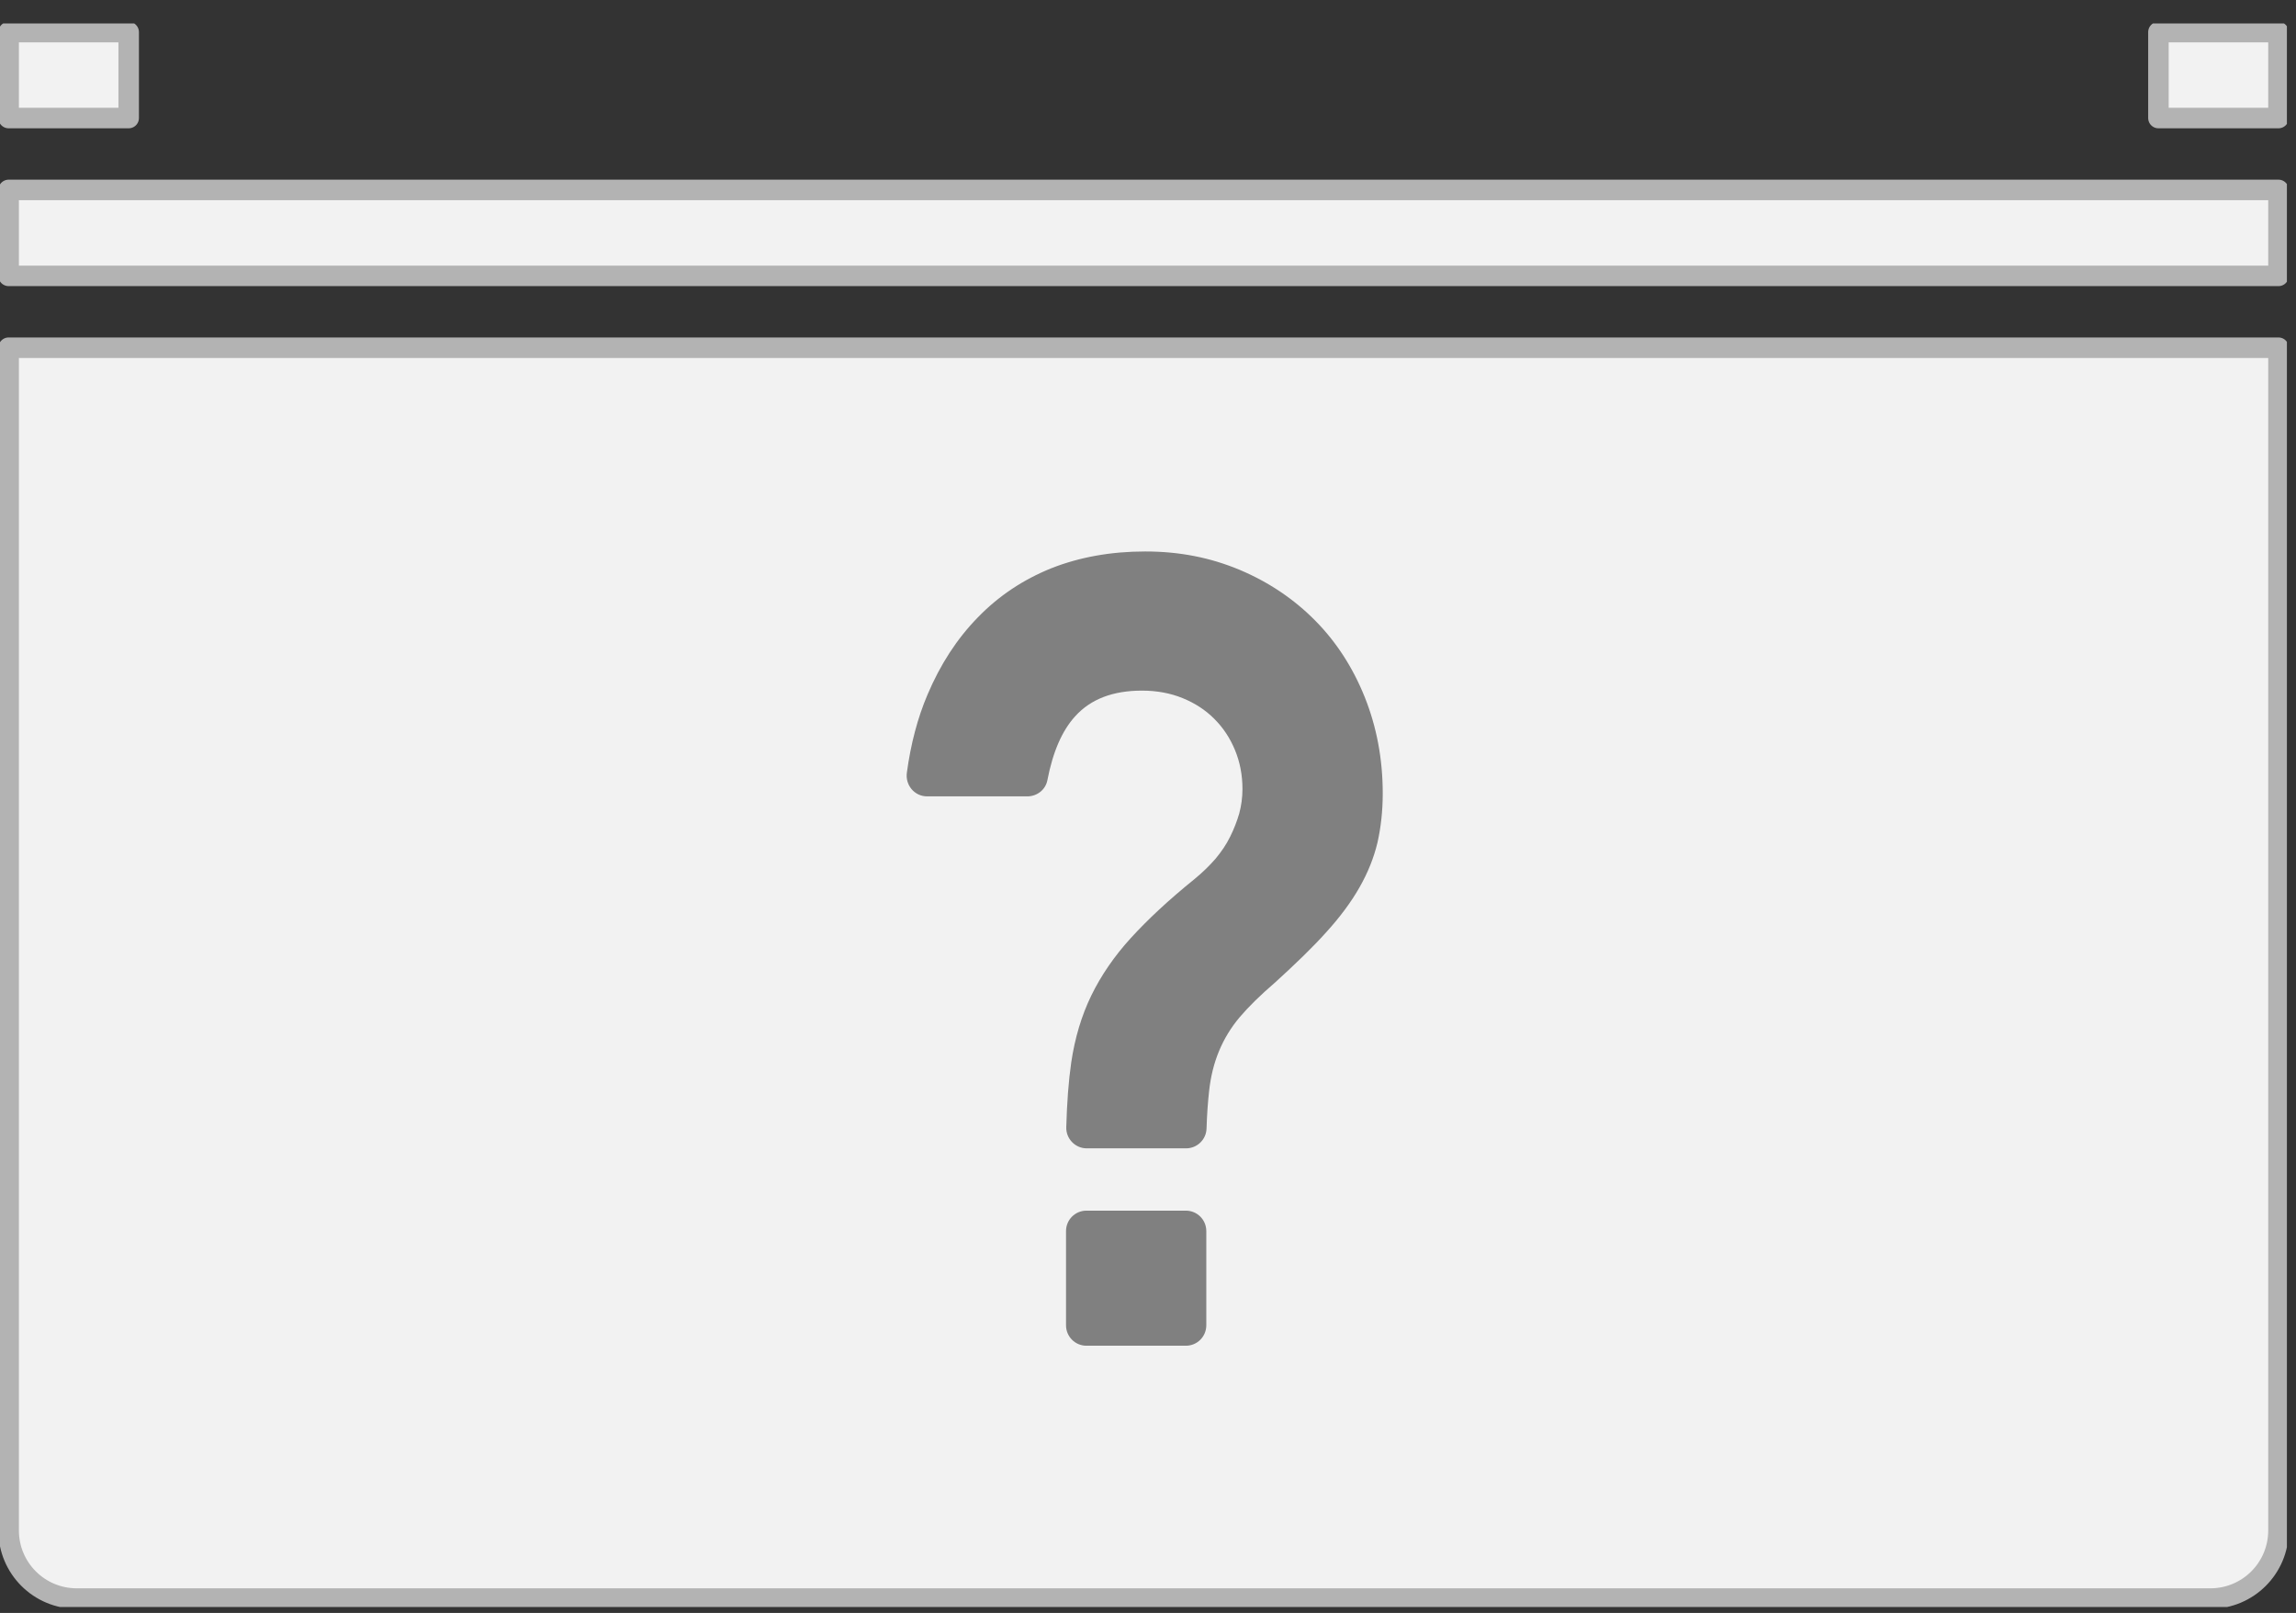 <?xml version="1.0" encoding="UTF-8"?> <svg xmlns="http://www.w3.org/2000/svg" width="84" height="59" viewBox="0 0 84 59" fill="none"><rect x="0" y="0" width="84" height="59" fill="#333333" stroke="none"/><g clip-path="url(#clip0_127_172)"><path d="M0.316 12.719H83.359V55.979C83.359 57.36 82.245 58.474 80.864 58.474H2.811C1.431 58.474 0.316 57.36 0.316 55.979V12.719Z" fill="#F2F2F2" stroke="#B3B3B3" stroke-width="0.75" stroke-linejoin="round"></path><path d="M83.359 6.947H0.316V10.091H83.359V6.947Z" fill="#F2F2F2" stroke="#B3B3B3" stroke-width="0.75" stroke-linejoin="round"></path><path d="M4.708 1.174H0.316V4.318H4.708V1.174Z" fill="#F2F2F2" stroke="#B3B3B3" stroke-width="0.75" stroke-linejoin="round"></path><path d="M83.359 1.174H78.967V4.318H83.359V1.174Z" fill="#F2F2F2" stroke="#B3B3B3" stroke-width="0.75" stroke-linejoin="round"></path><path d="M39.758 42.005C39.334 42.005 38.993 41.648 39.01 41.224C39.035 40.334 39.093 39.543 39.193 38.853C39.326 37.963 39.567 37.156 39.925 36.416C40.282 35.684 40.765 34.977 41.372 34.312C41.979 33.646 42.752 32.922 43.709 32.149C43.992 31.916 44.241 31.675 44.466 31.417C44.682 31.159 44.865 30.893 45.007 30.602C45.148 30.319 45.256 30.036 45.339 29.753C45.414 29.471 45.456 29.171 45.456 28.863C45.456 28.348 45.364 27.874 45.181 27.433C44.998 26.992 44.749 26.618 44.424 26.293C44.1 25.969 43.717 25.72 43.268 25.537C42.819 25.354 42.32 25.262 41.779 25.262C40.723 25.262 39.908 25.57 39.342 26.194C38.86 26.718 38.519 27.499 38.319 28.539C38.253 28.889 37.937 29.13 37.587 29.13H33.919C33.453 29.13 33.112 28.714 33.179 28.256C33.32 27.217 33.57 26.26 33.936 25.403C34.402 24.305 35.009 23.366 35.774 22.584C36.531 21.802 37.429 21.203 38.461 20.787C39.492 20.38 40.64 20.172 41.896 20.172C43.152 20.172 44.283 20.396 45.356 20.845C46.421 21.294 47.344 21.918 48.117 22.7C48.891 23.482 49.498 24.422 49.931 25.503C50.363 26.584 50.588 27.757 50.588 29.022C50.588 29.662 50.521 30.261 50.396 30.818C50.263 31.375 50.047 31.916 49.739 32.457C49.432 32.997 49.024 33.546 48.525 34.095C48.026 34.653 47.394 35.26 46.654 35.934C46.113 36.399 45.68 36.824 45.356 37.206C45.032 37.589 44.782 38.005 44.599 38.445C44.416 38.886 44.291 39.377 44.233 39.934C44.191 40.317 44.158 40.758 44.142 41.273C44.133 41.681 43.8 42.005 43.393 42.005H39.758ZM39.75 44.284H43.385C43.8 44.284 44.133 44.617 44.133 45.033V48.476C44.133 48.892 43.8 49.225 43.385 49.225H39.75C39.334 49.225 39.001 48.892 39.001 48.476V45.033C39.001 44.617 39.334 44.284 39.75 44.284Z" fill="#808080"></path></g><defs><clipPath id="clip0_127_172"><rect width="83.667" height="57.924" fill="white" transform="translate(0 0.858)"></rect></clipPath></defs></svg> 